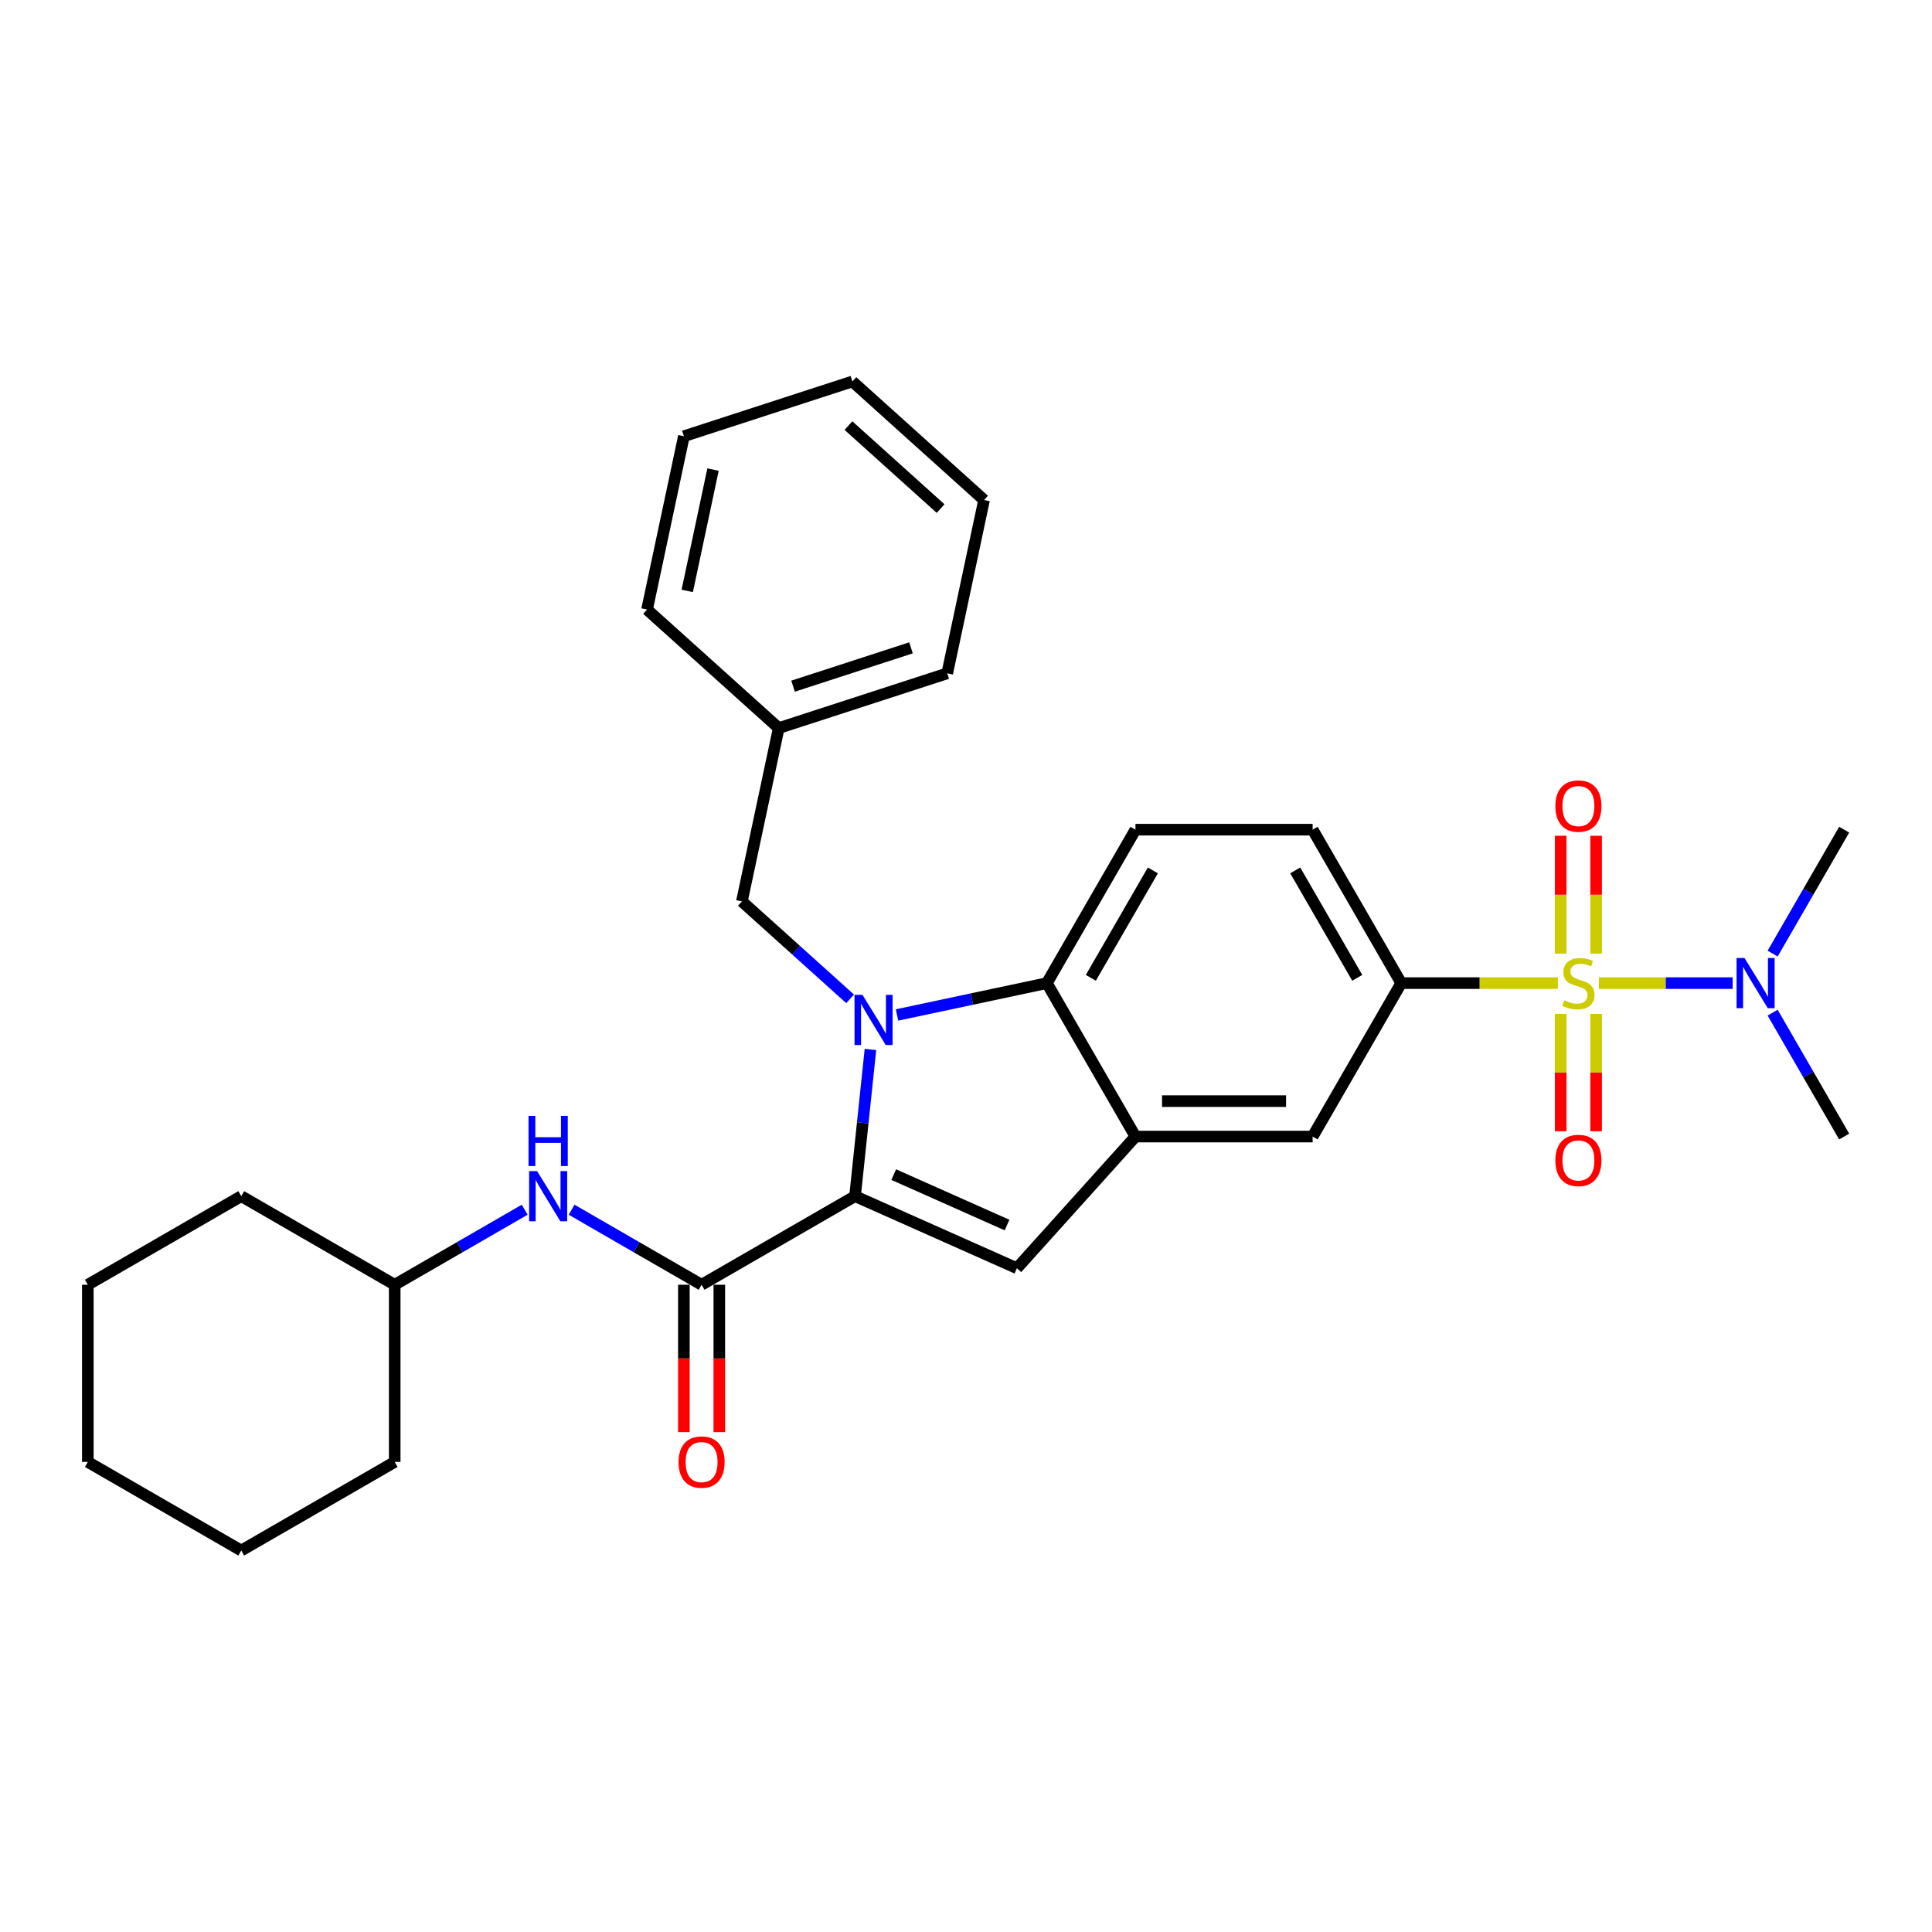 <?xml version='1.0' encoding='iso-8859-1'?>
<svg version='1.1' baseProfile='full'
              xmlns='http://www.w3.org/2000/svg'
                      xmlns:rdkit='http://www.rdkit.org/xml'
                      xmlns:xlink='http://www.w3.org/1999/xlink'
                  xml:space='preserve'
width='1000px' height='1000px' viewBox='0 0 1000 1000'>
<!-- END OF HEADER -->
<rect style='opacity:1.0;fill:#FFFFFF;stroke:none' width='1000' height='1000' x='0' y='0'> </rect>
<path class='bond-6' d='M 806.362,508.86 L 765.818,508.86' style='fill:none;fill-rule:evenodd;stroke:#CCCC00;stroke-width:6px;stroke-linecap:butt;stroke-linejoin:miter;stroke-opacity:1' />
<path class='bond-6' d='M 765.818,508.86 L 725.274,508.86' style='fill:none;fill-rule:evenodd;stroke:#000000;stroke-width:6px;stroke-linecap:butt;stroke-linejoin:miter;stroke-opacity:1' />
<path class='bond-8' d='M 827.602,508.86 L 862.208,508.86' style='fill:none;fill-rule:evenodd;stroke:#CCCC00;stroke-width:6px;stroke-linecap:butt;stroke-linejoin:miter;stroke-opacity:1' />
<path class='bond-8' d='M 862.208,508.86 L 896.814,508.86' style='fill:none;fill-rule:evenodd;stroke:#0000FF;stroke-width:6px;stroke-linecap:butt;stroke-linejoin:miter;stroke-opacity:1' />
<path class='bond-11' d='M 807.811,524.799 L 807.811,555.171' style='fill:none;fill-rule:evenodd;stroke:#CCCC00;stroke-width:6px;stroke-linecap:butt;stroke-linejoin:miter;stroke-opacity:1' />
<path class='bond-11' d='M 807.811,555.171 L 807.811,585.542' style='fill:none;fill-rule:evenodd;stroke:#FF0000;stroke-width:6px;stroke-linecap:butt;stroke-linejoin:miter;stroke-opacity:1' />
<path class='bond-11' d='M 826.153,524.799 L 826.153,555.171' style='fill:none;fill-rule:evenodd;stroke:#CCCC00;stroke-width:6px;stroke-linecap:butt;stroke-linejoin:miter;stroke-opacity:1' />
<path class='bond-11' d='M 826.153,555.171 L 826.153,585.542' style='fill:none;fill-rule:evenodd;stroke:#FF0000;stroke-width:6px;stroke-linecap:butt;stroke-linejoin:miter;stroke-opacity:1' />
<path class='bond-12' d='M 826.153,493.618 L 826.153,463.109' style='fill:none;fill-rule:evenodd;stroke:#CCCC00;stroke-width:6px;stroke-linecap:butt;stroke-linejoin:miter;stroke-opacity:1' />
<path class='bond-12' d='M 826.153,463.109 L 826.153,432.599' style='fill:none;fill-rule:evenodd;stroke:#FF0000;stroke-width:6px;stroke-linecap:butt;stroke-linejoin:miter;stroke-opacity:1' />
<path class='bond-12' d='M 807.811,493.618 L 807.811,463.109' style='fill:none;fill-rule:evenodd;stroke:#CCCC00;stroke-width:6px;stroke-linecap:butt;stroke-linejoin:miter;stroke-opacity:1' />
<path class='bond-12' d='M 807.811,463.109 L 807.811,432.599' style='fill:none;fill-rule:evenodd;stroke:#FF0000;stroke-width:6px;stroke-linecap:butt;stroke-linejoin:miter;stroke-opacity:1' />
<path class='bond-0' d='M 464.294,525.347 L 503.075,517.104' style='fill:none;fill-rule:evenodd;stroke:#0000FF;stroke-width:6px;stroke-linecap:butt;stroke-linejoin:miter;stroke-opacity:1' />
<path class='bond-0' d='M 503.075,517.104 L 541.856,508.86' style='fill:none;fill-rule:evenodd;stroke:#000000;stroke-width:6px;stroke-linecap:butt;stroke-linejoin:miter;stroke-opacity:1' />
<path class='bond-10' d='M 440.009,516.995 L 412.004,491.779' style='fill:none;fill-rule:evenodd;stroke:#0000FF;stroke-width:6px;stroke-linecap:butt;stroke-linejoin:miter;stroke-opacity:1' />
<path class='bond-10' d='M 412.004,491.779 L 383.998,466.563' style='fill:none;fill-rule:evenodd;stroke:#000000;stroke-width:6px;stroke-linecap:butt;stroke-linejoin:miter;stroke-opacity:1' />
<path class='bond-31' d='M 450.545,543.206 L 446.555,581.17' style='fill:none;fill-rule:evenodd;stroke:#0000FF;stroke-width:6px;stroke-linecap:butt;stroke-linejoin:miter;stroke-opacity:1' />
<path class='bond-31' d='M 446.555,581.17 L 442.565,619.134' style='fill:none;fill-rule:evenodd;stroke:#000000;stroke-width:6px;stroke-linecap:butt;stroke-linejoin:miter;stroke-opacity:1' />
<path class='bond-1' d='M 442.565,619.134 L 526.345,656.435' style='fill:none;fill-rule:evenodd;stroke:#000000;stroke-width:6px;stroke-linecap:butt;stroke-linejoin:miter;stroke-opacity:1' />
<path class='bond-1' d='M 462.592,607.973 L 521.239,634.084' style='fill:none;fill-rule:evenodd;stroke:#000000;stroke-width:6px;stroke-linecap:butt;stroke-linejoin:miter;stroke-opacity:1' />
<path class='bond-3' d='M 442.565,619.134 L 363.143,664.988' style='fill:none;fill-rule:evenodd;stroke:#000000;stroke-width:6px;stroke-linecap:butt;stroke-linejoin:miter;stroke-opacity:1' />
<path class='bond-2' d='M 526.345,656.435 L 587.71,588.282' style='fill:none;fill-rule:evenodd;stroke:#000000;stroke-width:6px;stroke-linecap:butt;stroke-linejoin:miter;stroke-opacity:1' />
<path class='bond-9' d='M 363.143,664.988 L 329.503,645.566' style='fill:none;fill-rule:evenodd;stroke:#000000;stroke-width:6px;stroke-linecap:butt;stroke-linejoin:miter;stroke-opacity:1' />
<path class='bond-9' d='M 329.503,645.566 L 295.863,626.144' style='fill:none;fill-rule:evenodd;stroke:#0000FF;stroke-width:6px;stroke-linecap:butt;stroke-linejoin:miter;stroke-opacity:1' />
<path class='bond-14' d='M 353.972,664.988 L 353.972,703.13' style='fill:none;fill-rule:evenodd;stroke:#000000;stroke-width:6px;stroke-linecap:butt;stroke-linejoin:miter;stroke-opacity:1' />
<path class='bond-14' d='M 353.972,703.13 L 353.972,741.272' style='fill:none;fill-rule:evenodd;stroke:#FF0000;stroke-width:6px;stroke-linecap:butt;stroke-linejoin:miter;stroke-opacity:1' />
<path class='bond-14' d='M 372.314,664.988 L 372.314,703.13' style='fill:none;fill-rule:evenodd;stroke:#000000;stroke-width:6px;stroke-linecap:butt;stroke-linejoin:miter;stroke-opacity:1' />
<path class='bond-14' d='M 372.314,703.13 L 372.314,741.272' style='fill:none;fill-rule:evenodd;stroke:#FF0000;stroke-width:6px;stroke-linecap:butt;stroke-linejoin:miter;stroke-opacity:1' />
<path class='bond-4' d='M 541.856,508.86 L 587.71,429.438' style='fill:none;fill-rule:evenodd;stroke:#000000;stroke-width:6px;stroke-linecap:butt;stroke-linejoin:miter;stroke-opacity:1' />
<path class='bond-4' d='M 564.619,506.118 L 596.717,450.522' style='fill:none;fill-rule:evenodd;stroke:#000000;stroke-width:6px;stroke-linecap:butt;stroke-linejoin:miter;stroke-opacity:1' />
<path class='bond-30' d='M 541.856,508.86 L 587.71,588.282' style='fill:none;fill-rule:evenodd;stroke:#000000;stroke-width:6px;stroke-linecap:butt;stroke-linejoin:miter;stroke-opacity:1' />
<path class='bond-5' d='M 587.71,588.282 L 679.419,588.282' style='fill:none;fill-rule:evenodd;stroke:#000000;stroke-width:6px;stroke-linecap:butt;stroke-linejoin:miter;stroke-opacity:1' />
<path class='bond-5' d='M 601.467,569.941 L 665.663,569.941' style='fill:none;fill-rule:evenodd;stroke:#000000;stroke-width:6px;stroke-linecap:butt;stroke-linejoin:miter;stroke-opacity:1' />
<path class='bond-7' d='M 725.274,508.86 L 679.419,588.282' style='fill:none;fill-rule:evenodd;stroke:#000000;stroke-width:6px;stroke-linecap:butt;stroke-linejoin:miter;stroke-opacity:1' />
<path class='bond-15' d='M 725.274,508.86 L 679.419,429.438' style='fill:none;fill-rule:evenodd;stroke:#000000;stroke-width:6px;stroke-linecap:butt;stroke-linejoin:miter;stroke-opacity:1' />
<path class='bond-15' d='M 702.511,506.118 L 670.413,450.522' style='fill:none;fill-rule:evenodd;stroke:#000000;stroke-width:6px;stroke-linecap:butt;stroke-linejoin:miter;stroke-opacity:1' />
<path class='bond-18' d='M 917.512,493.582 L 936.029,461.51' style='fill:none;fill-rule:evenodd;stroke:#0000FF;stroke-width:6px;stroke-linecap:butt;stroke-linejoin:miter;stroke-opacity:1' />
<path class='bond-18' d='M 936.029,461.51 L 954.545,429.438' style='fill:none;fill-rule:evenodd;stroke:#000000;stroke-width:6px;stroke-linecap:butt;stroke-linejoin:miter;stroke-opacity:1' />
<path class='bond-19' d='M 917.512,524.139 L 936.029,556.211' style='fill:none;fill-rule:evenodd;stroke:#0000FF;stroke-width:6px;stroke-linecap:butt;stroke-linejoin:miter;stroke-opacity:1' />
<path class='bond-19' d='M 936.029,556.211 L 954.545,588.282' style='fill:none;fill-rule:evenodd;stroke:#000000;stroke-width:6px;stroke-linecap:butt;stroke-linejoin:miter;stroke-opacity:1' />
<path class='bond-17' d='M 271.579,626.144 L 237.939,645.566' style='fill:none;fill-rule:evenodd;stroke:#0000FF;stroke-width:6px;stroke-linecap:butt;stroke-linejoin:miter;stroke-opacity:1' />
<path class='bond-17' d='M 237.939,645.566 L 204.299,664.988' style='fill:none;fill-rule:evenodd;stroke:#000000;stroke-width:6px;stroke-linecap:butt;stroke-linejoin:miter;stroke-opacity:1' />
<path class='bond-16' d='M 383.998,466.563 L 403.066,376.858' style='fill:none;fill-rule:evenodd;stroke:#000000;stroke-width:6px;stroke-linecap:butt;stroke-linejoin:miter;stroke-opacity:1' />
<path class='bond-13' d='M 587.71,429.438 L 679.419,429.438' style='fill:none;fill-rule:evenodd;stroke:#000000;stroke-width:6px;stroke-linecap:butt;stroke-linejoin:miter;stroke-opacity:1' />
<path class='bond-20' d='M 403.066,376.858 L 490.286,348.518' style='fill:none;fill-rule:evenodd;stroke:#000000;stroke-width:6px;stroke-linecap:butt;stroke-linejoin:miter;stroke-opacity:1' />
<path class='bond-20' d='M 410.481,355.163 L 471.535,335.325' style='fill:none;fill-rule:evenodd;stroke:#000000;stroke-width:6px;stroke-linecap:butt;stroke-linejoin:miter;stroke-opacity:1' />
<path class='bond-21' d='M 403.066,376.858 L 334.913,315.493' style='fill:none;fill-rule:evenodd;stroke:#000000;stroke-width:6px;stroke-linecap:butt;stroke-linejoin:miter;stroke-opacity:1' />
<path class='bond-22' d='M 204.299,664.988 L 124.877,619.134' style='fill:none;fill-rule:evenodd;stroke:#000000;stroke-width:6px;stroke-linecap:butt;stroke-linejoin:miter;stroke-opacity:1' />
<path class='bond-23' d='M 204.299,664.988 L 204.299,756.697' style='fill:none;fill-rule:evenodd;stroke:#000000;stroke-width:6px;stroke-linecap:butt;stroke-linejoin:miter;stroke-opacity:1' />
<path class='bond-25' d='M 490.286,348.518 L 509.353,258.814' style='fill:none;fill-rule:evenodd;stroke:#000000;stroke-width:6px;stroke-linecap:butt;stroke-linejoin:miter;stroke-opacity:1' />
<path class='bond-24' d='M 334.913,315.493 L 353.98,225.788' style='fill:none;fill-rule:evenodd;stroke:#000000;stroke-width:6px;stroke-linecap:butt;stroke-linejoin:miter;stroke-opacity:1' />
<path class='bond-24' d='M 355.714,305.85 L 369.061,243.057' style='fill:none;fill-rule:evenodd;stroke:#000000;stroke-width:6px;stroke-linecap:butt;stroke-linejoin:miter;stroke-opacity:1' />
<path class='bond-26' d='M 124.877,619.134 L 45.455,664.988' style='fill:none;fill-rule:evenodd;stroke:#000000;stroke-width:6px;stroke-linecap:butt;stroke-linejoin:miter;stroke-opacity:1' />
<path class='bond-27' d='M 204.299,756.697 L 124.877,802.552' style='fill:none;fill-rule:evenodd;stroke:#000000;stroke-width:6px;stroke-linecap:butt;stroke-linejoin:miter;stroke-opacity:1' />
<path class='bond-28' d='M 353.98,225.788 L 441.2,197.448' style='fill:none;fill-rule:evenodd;stroke:#000000;stroke-width:6px;stroke-linecap:butt;stroke-linejoin:miter;stroke-opacity:1' />
<path class='bond-32' d='M 509.353,258.814 L 441.2,197.448' style='fill:none;fill-rule:evenodd;stroke:#000000;stroke-width:6px;stroke-linecap:butt;stroke-linejoin:miter;stroke-opacity:1' />
<path class='bond-32' d='M 486.857,263.239 L 439.15,220.284' style='fill:none;fill-rule:evenodd;stroke:#000000;stroke-width:6px;stroke-linecap:butt;stroke-linejoin:miter;stroke-opacity:1' />
<path class='bond-33' d='M 45.455,664.988 L 45.455,756.697' style='fill:none;fill-rule:evenodd;stroke:#000000;stroke-width:6px;stroke-linecap:butt;stroke-linejoin:miter;stroke-opacity:1' />
<path class='bond-29' d='M 124.877,802.552 L 45.455,756.697' style='fill:none;fill-rule:evenodd;stroke:#000000;stroke-width:6px;stroke-linecap:butt;stroke-linejoin:miter;stroke-opacity:1' />
<path  class='atom-0' d='M 809.646 517.774
Q 809.939 517.884, 811.15 518.398
Q 812.36 518.912, 813.681 519.242
Q 815.038 519.535, 816.359 519.535
Q 818.816 519.535, 820.247 518.361
Q 821.678 517.151, 821.678 515.06
Q 821.678 513.629, 820.944 512.749
Q 820.247 511.868, 819.147 511.392
Q 818.046 510.915, 816.212 510.364
Q 813.901 509.667, 812.507 509.007
Q 811.15 508.347, 810.159 506.953
Q 809.205 505.559, 809.205 503.211
Q 809.205 499.946, 811.406 497.929
Q 813.644 495.911, 818.046 495.911
Q 821.054 495.911, 824.466 497.342
L 823.622 500.166
Q 820.504 498.882, 818.156 498.882
Q 815.625 498.882, 814.231 499.946
Q 812.837 500.973, 812.874 502.771
Q 812.874 504.165, 813.571 505.009
Q 814.304 505.852, 815.332 506.329
Q 816.395 506.806, 818.156 507.356
Q 820.504 508.09, 821.898 508.824
Q 823.292 509.557, 824.282 511.061
Q 825.309 512.529, 825.309 515.06
Q 825.309 518.655, 822.888 520.599
Q 820.504 522.507, 816.505 522.507
Q 814.194 522.507, 812.434 521.993
Q 810.709 521.516, 808.655 520.672
L 809.646 517.774
' fill='#CCCC00'/>
<path  class='atom-1' d='M 446.41 514.942
L 454.921 528.698
Q 455.765 530.055, 457.122 532.513
Q 458.479 534.971, 458.553 535.118
L 458.553 514.942
L 462.001 514.942
L 462.001 540.914
L 458.443 540.914
L 449.308 525.873
Q 448.245 524.113, 447.107 522.095
Q 446.007 520.077, 445.677 519.454
L 445.677 540.914
L 442.302 540.914
L 442.302 514.942
L 446.41 514.942
' fill='#0000FF'/>
<path  class='atom-9' d='M 902.95 495.874
L 911.461 509.631
Q 912.304 510.988, 913.662 513.446
Q 915.019 515.904, 915.092 516.05
L 915.092 495.874
L 918.541 495.874
L 918.541 521.846
L 914.982 521.846
L 905.848 506.806
Q 904.784 505.045, 903.647 503.028
Q 902.547 501.01, 902.216 500.386
L 902.216 521.846
L 898.842 521.846
L 898.842 495.874
L 902.95 495.874
' fill='#0000FF'/>
<path  class='atom-10' d='M 277.98 606.148
L 286.491 619.904
Q 287.334 621.262, 288.692 623.719
Q 290.049 626.177, 290.122 626.324
L 290.122 606.148
L 293.57 606.148
L 293.57 632.12
L 290.012 632.12
L 280.878 617.08
Q 279.814 615.319, 278.677 613.301
Q 277.576 611.284, 277.246 610.66
L 277.246 632.12
L 273.871 632.12
L 273.871 606.148
L 277.98 606.148
' fill='#0000FF'/>
<path  class='atom-10' d='M 273.56 577.579
L 277.081 577.579
L 277.081 588.621
L 290.361 588.621
L 290.361 577.579
L 293.882 577.579
L 293.882 603.551
L 290.361 603.551
L 290.361 591.555
L 277.081 591.555
L 277.081 603.551
L 273.56 603.551
L 273.56 577.579
' fill='#0000FF'/>
<path  class='atom-12' d='M 805.06 600.642
Q 805.06 594.406, 808.142 590.921
Q 811.223 587.436, 816.982 587.436
Q 822.742 587.436, 825.823 590.921
Q 828.904 594.406, 828.904 600.642
Q 828.904 606.952, 825.786 610.547
Q 822.668 614.105, 816.982 614.105
Q 811.26 614.105, 808.142 610.547
Q 805.06 606.989, 805.06 600.642
M 816.982 611.171
Q 820.944 611.171, 823.072 608.529
Q 825.236 605.852, 825.236 600.642
Q 825.236 595.543, 823.072 592.976
Q 820.944 590.371, 816.982 590.371
Q 813.02 590.371, 810.856 592.939
Q 808.729 595.507, 808.729 600.642
Q 808.729 605.888, 810.856 608.529
Q 813.02 611.171, 816.982 611.171
' fill='#FF0000'/>
<path  class='atom-13' d='M 805.06 417.225
Q 805.06 410.989, 808.142 407.504
Q 811.223 404.019, 816.982 404.019
Q 822.742 404.019, 825.823 407.504
Q 828.904 410.989, 828.904 417.225
Q 828.904 423.535, 825.786 427.13
Q 822.668 430.688, 816.982 430.688
Q 811.26 430.688, 808.142 427.13
Q 805.06 423.571, 805.06 417.225
M 816.982 427.753
Q 820.944 427.753, 823.072 425.112
Q 825.236 422.434, 825.236 417.225
Q 825.236 412.126, 823.072 409.558
Q 820.944 406.954, 816.982 406.954
Q 813.02 406.954, 810.856 409.521
Q 808.729 412.089, 808.729 417.225
Q 808.729 422.471, 810.856 425.112
Q 813.02 427.753, 816.982 427.753
' fill='#FF0000'/>
<path  class='atom-15' d='M 351.221 756.771
Q 351.221 750.534, 354.302 747.049
Q 357.384 743.565, 363.143 743.565
Q 368.902 743.565, 371.984 747.049
Q 375.065 750.534, 375.065 756.771
Q 375.065 763.08, 371.947 766.675
Q 368.829 770.233, 363.143 770.233
Q 357.42 770.233, 354.302 766.675
Q 351.221 763.117, 351.221 756.771
M 363.143 767.299
Q 367.105 767.299, 369.232 764.658
Q 371.397 761.98, 371.397 756.771
Q 371.397 751.672, 369.232 749.104
Q 367.105 746.499, 363.143 746.499
Q 359.181 746.499, 357.017 749.067
Q 354.889 751.635, 354.889 756.771
Q 354.889 762.016, 357.017 764.658
Q 359.181 767.299, 363.143 767.299
' fill='#FF0000'/>
</svg>
